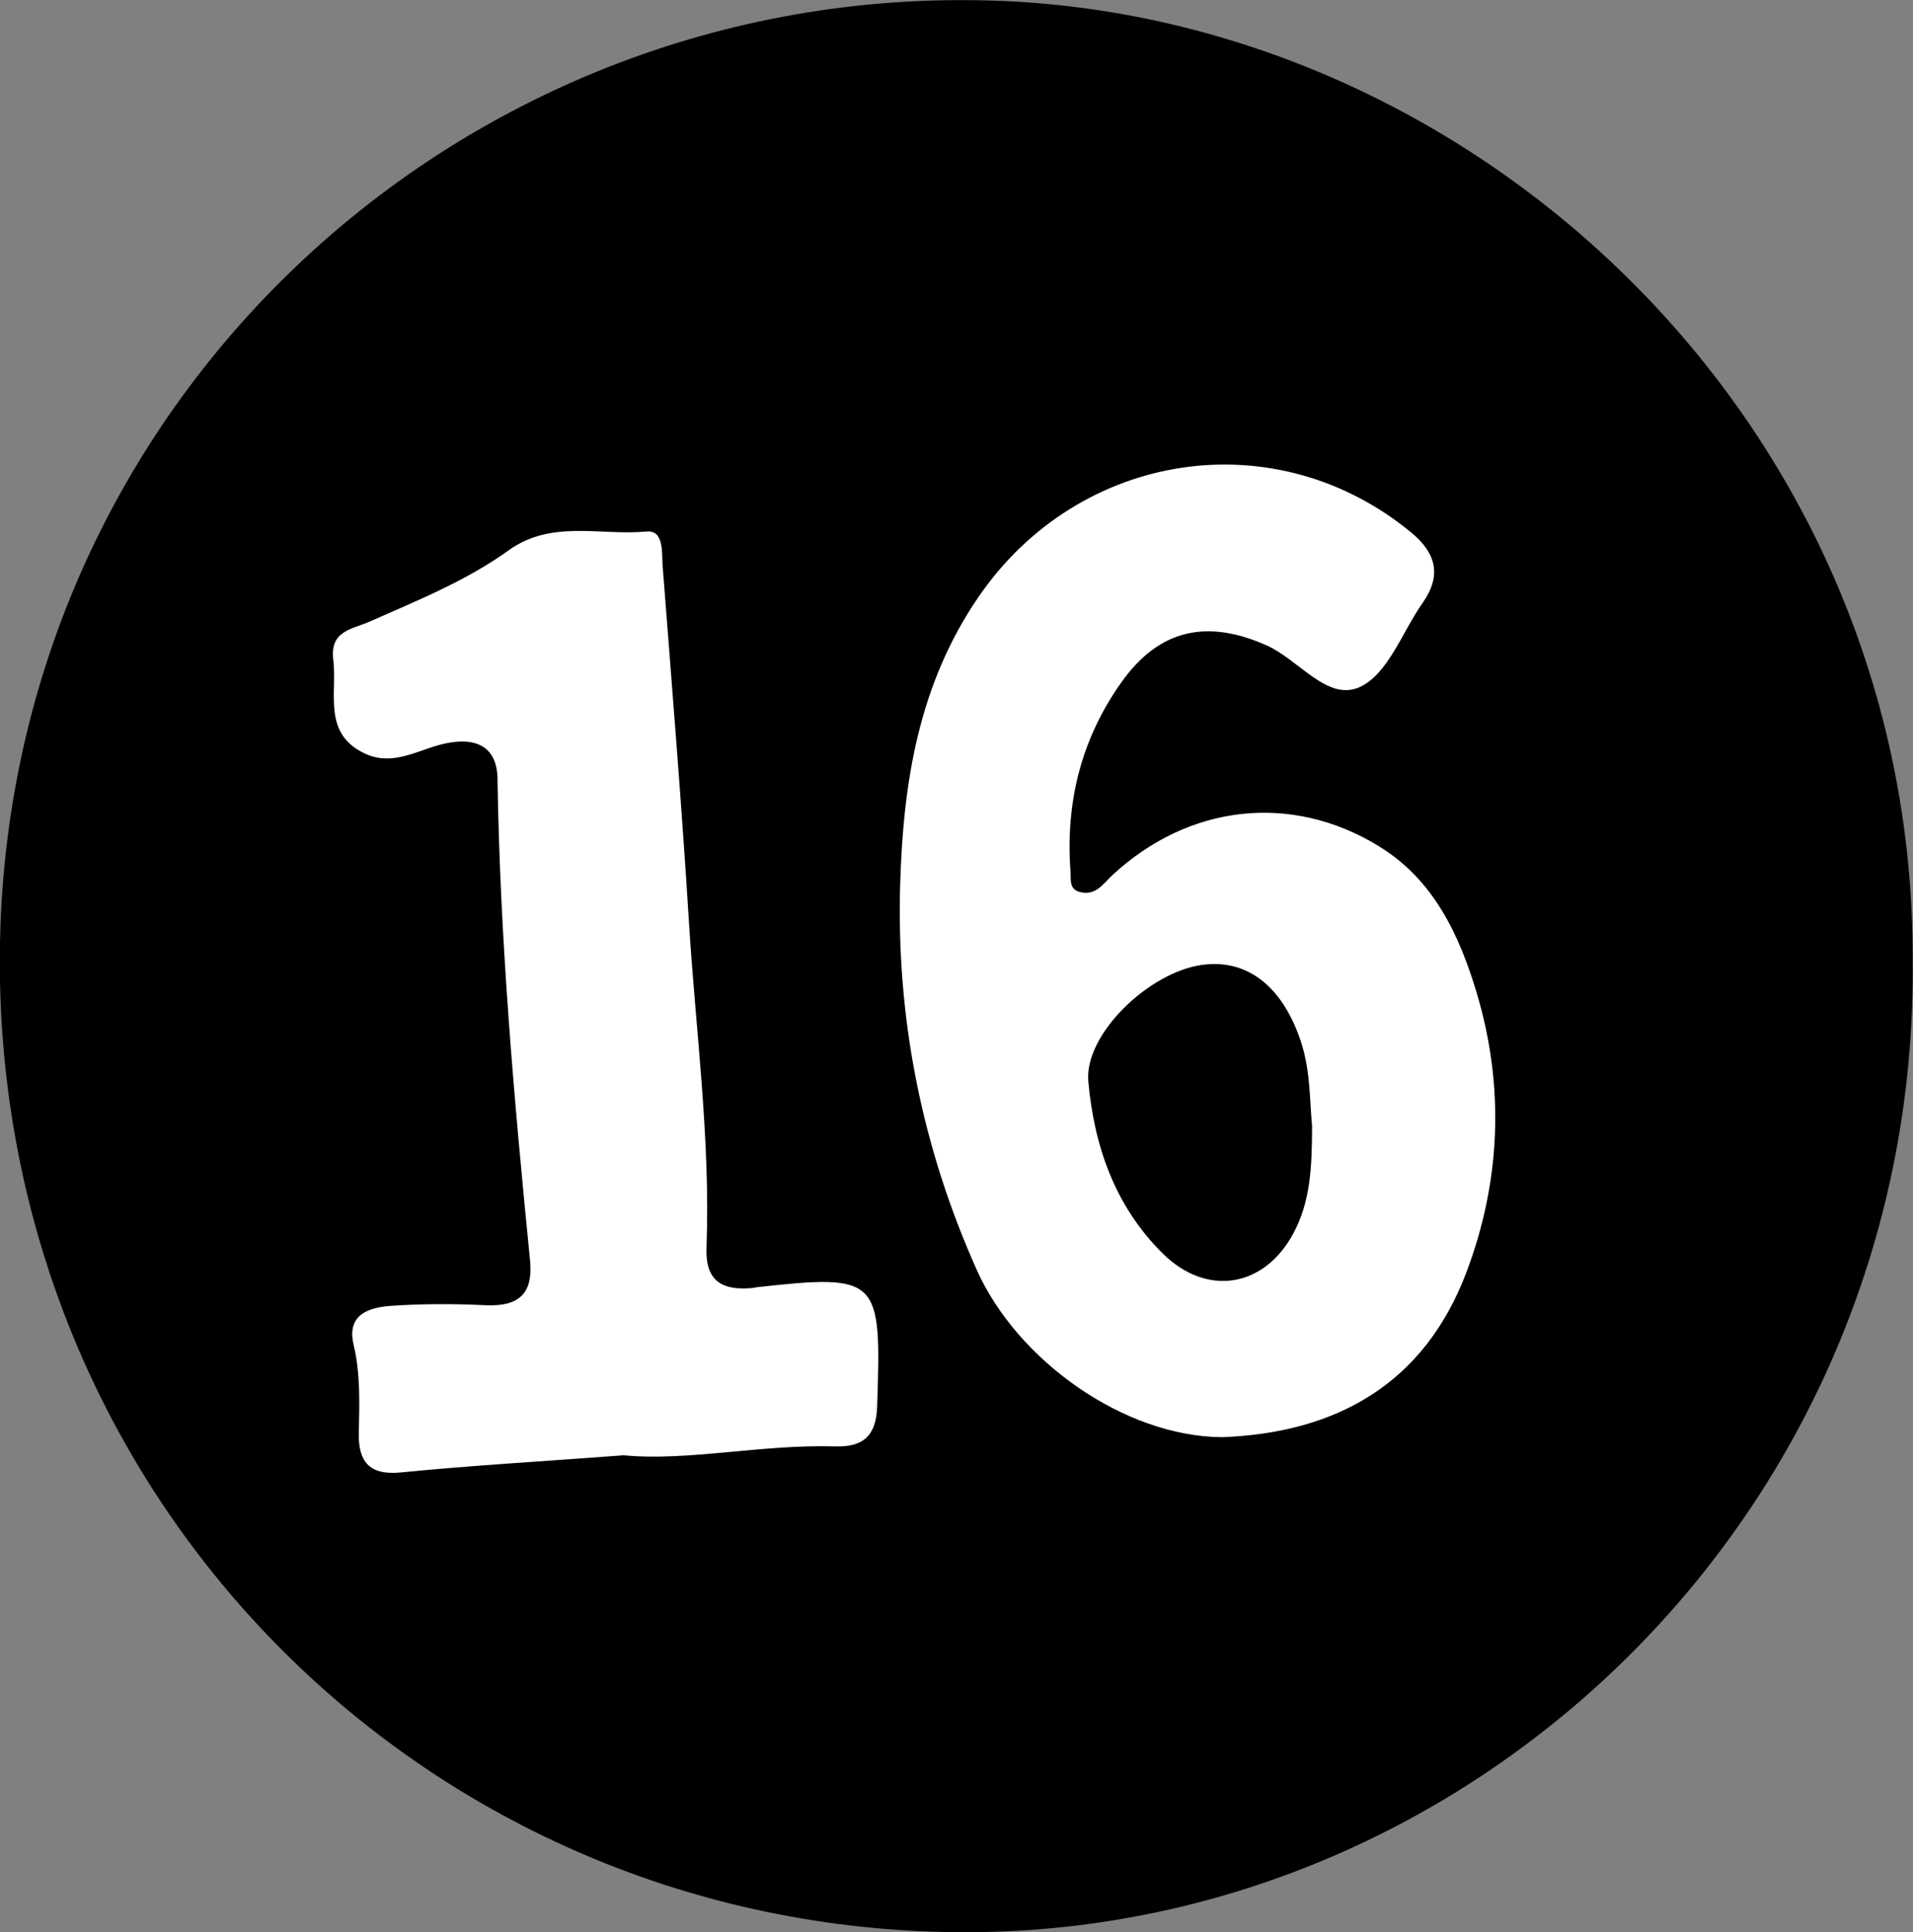 <?xml version="1.0" encoding="UTF-8"?>
<svg id="Layer_2" data-name="Layer 2" xmlns="http://www.w3.org/2000/svg" viewBox="0 0 62.33 62.96">
  <rect x="0" y="0" width="62.33" height="62.96" fill="#808080" stroke="none"/>
  <defs>
    <style>
      .cls-1 {
        fill: #fff;
      }
    </style>
  </defs>
  <g id="_16-black" data-name="16-black">
    <path d="M32.34,.02C14.76-.54-.34,13.54,0,31.95c.33,17.53,14.43,31.09,31.61,31.01,16.64-.08,30.9-13.92,30.71-31.68C62.37,13.8,48.1,.51,32.34,.02Z"/>
    <path class="cls-1" d="M44.94,27.58c-2.87-1.76-6.21-1.37-8.7,.94-.3,.28-.53,.67-1.04,.55-.38-.09-.3-.41-.32-.67-.17-2.25,.35-4.33,1.66-6.17,1.24-1.75,2.82-2.06,4.75-1.19,1.04,.47,1.98,1.84,3.03,1.34,.91-.43,1.37-1.79,2.03-2.73,.62-.88,.46-1.61-.36-2.29-4.44-3.67-10.84-2.67-14.1,2.08-1.97,2.87-2.46,6.07-2.56,9.36-.13,4.37,.7,8.57,2.5,12.59,1.33,2.96,4.81,5.42,7.99,5.44,3.74-.14,6.58-1.75,7.95-5.35,1.13-2.97,1.26-6.08,.34-9.14-.56-1.87-1.4-3.67-3.16-4.75Zm-2.8,12.61c-.95,1.77-2.82,2.07-4.25,.66-1.56-1.54-2.24-3.5-2.43-5.61-.14-1.52,1.96-3.56,3.71-3.8,1.46-.2,2.61,.69,3.21,2.48,.33,.99,.29,2.01,.37,2.76,0,1.38-.06,2.49-.61,3.51Z"/>
    <path class="cls-1" d="M24.6,41.96c-1.14,.13-1.62-.27-1.58-1.31,.13-3.54-.35-7.04-.57-10.56-.24-3.89-.56-7.77-.86-11.65-.03-.43,.05-1.18-.53-1.12-1.49,.14-3.08-.39-4.47,.6-1.4,1.01-3,1.65-4.56,2.34-.57,.25-1.29,.29-1.17,1.25,.13,1.1-.36,2.4,1.04,3.05,.69,.32,1.33,.08,2.01-.16,1.45-.52,2.28-.18,2.3,.97,.08,5.25,.54,10.48,1.06,15.7,.11,1.11-.39,1.51-1.46,1.46-1.02-.05-2.05-.05-3.06,.02-.73,.05-1.46,.28-1.23,1.26,.23,.97,.19,1.93,.17,2.91-.01,.88,.32,1.36,1.36,1.26,2.31-.23,4.63-.36,7.27-.56,2.09,.2,4.47-.36,6.89-.29,.92,.03,1.34-.35,1.37-1.31,.14-4.2,.08-4.32-3.98-3.87Z"/>
  </g>
</svg>